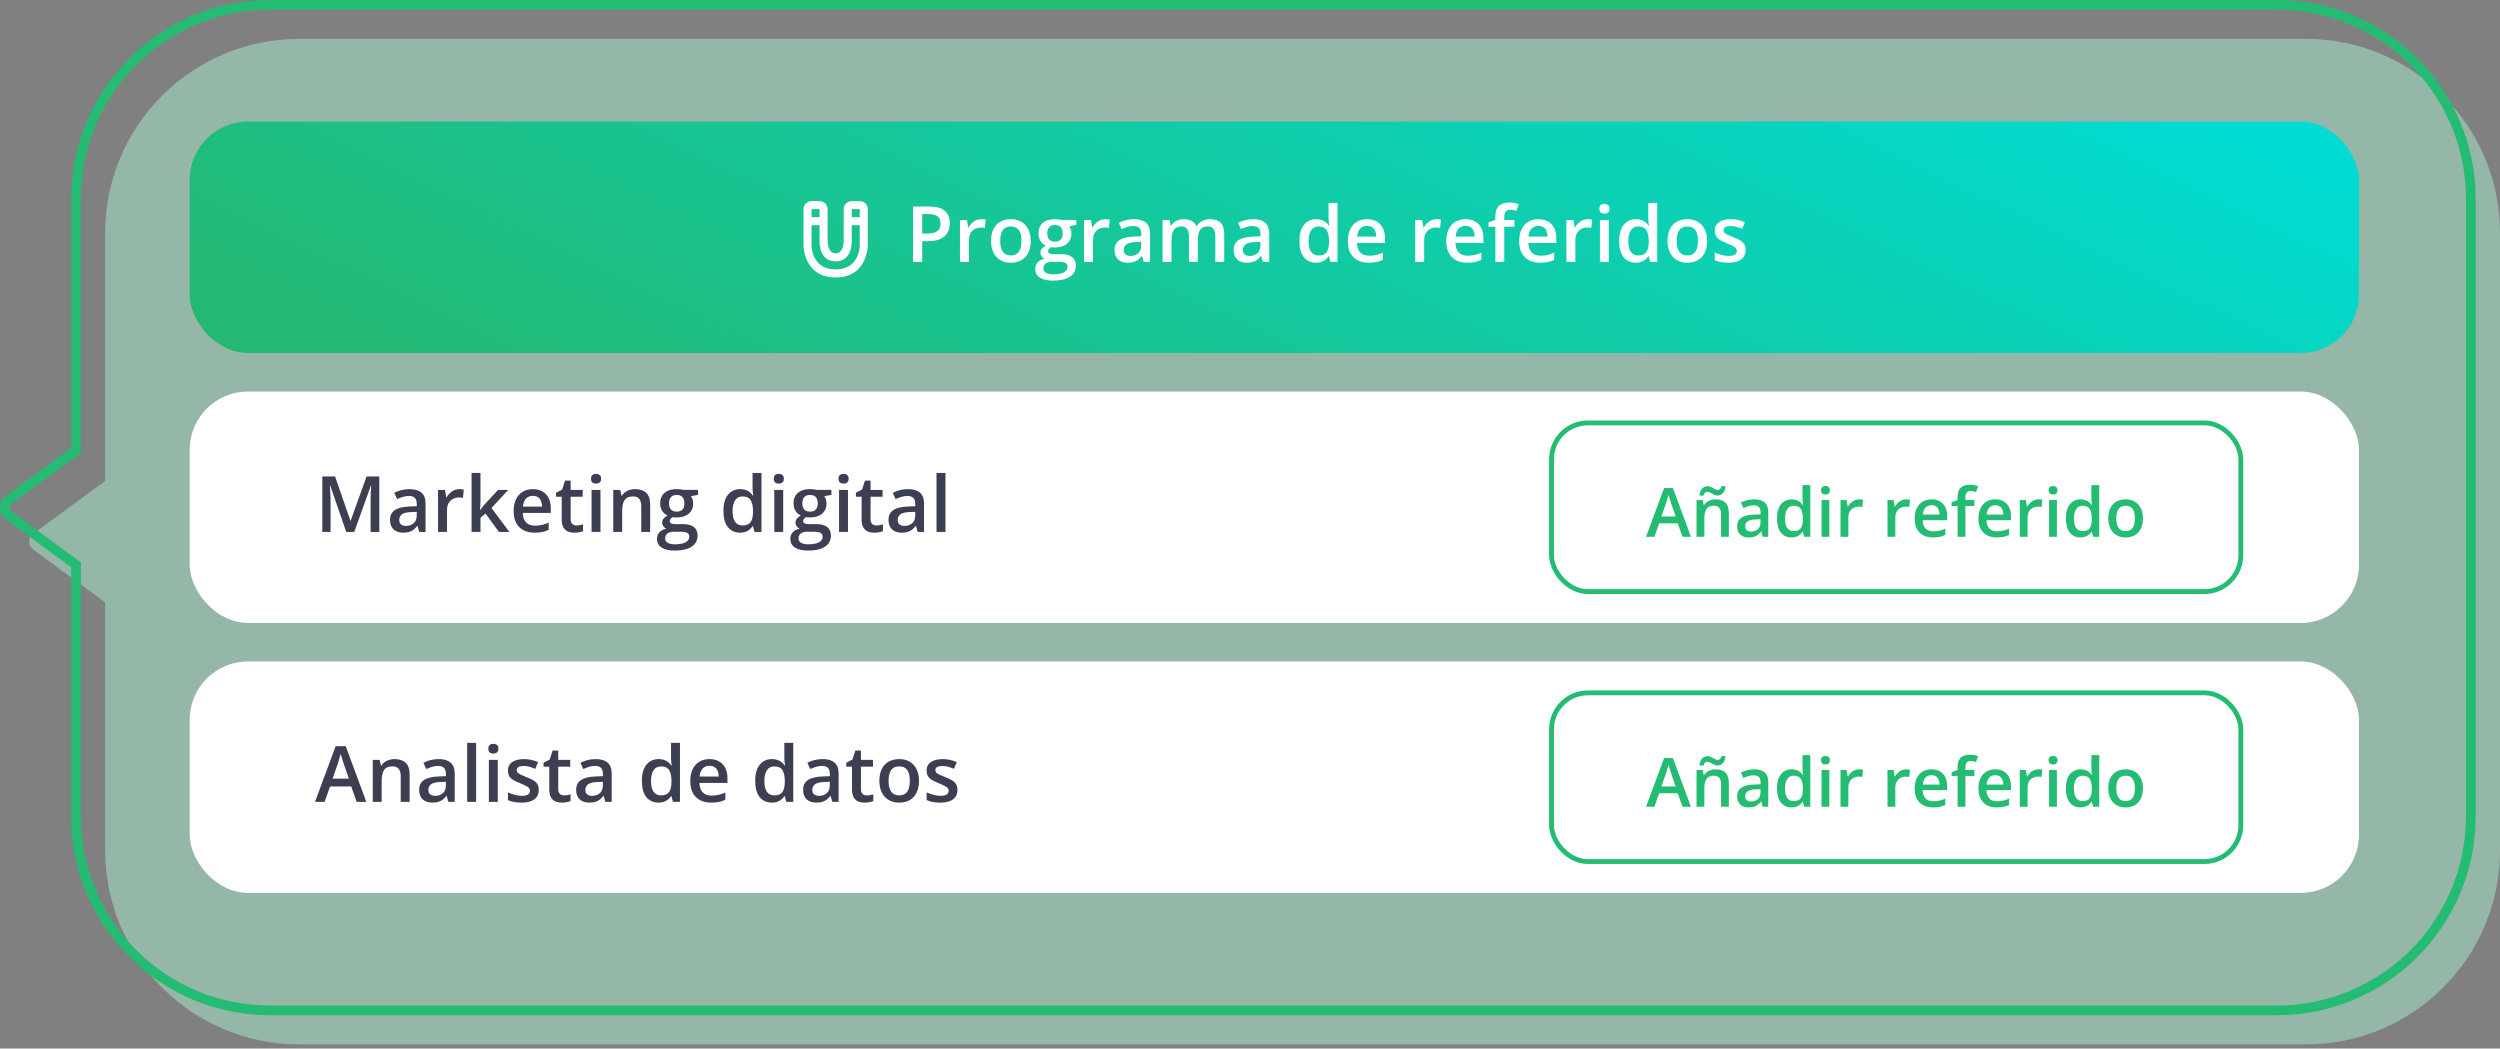 <svg width="515" height="216" viewBox="0 0 515 216" fill="none" xmlns="http://www.w3.org/2000/svg">
<rect x="0" y="0" width="515" height="216" fill="#808080" stroke="none"/>
<path fill-rule="evenodd" clip-rule="evenodd" d="M475 8.005C497.091 8.005 515 25.913 515 48.005V175.15C515 197.241 497.091 215.15 475 215.15H61.654C39.563 215.15 21.654 197.241 21.654 175.15L21.654 124.086L6.816 113.189C5.727 112.39 5.727 110.765 6.816 109.965L21.654 99.069L21.654 48.005C21.654 25.913 39.563 8.005 61.654 8.005H475Z" fill="#ABEFCF" fill-opacity="0.5"/>
<rect x="39.074" y="25.047" width="446.871" height="47.666" rx="12" fill="url(#paint0_linear_1005_5974)"/>
<path d="M191.417 42.542C192.891 42.542 193.967 42.844 194.644 43.448C195.321 44.052 195.66 44.898 195.66 45.987C195.66 46.482 195.582 46.953 195.425 47.401C195.274 47.844 195.024 48.237 194.675 48.581C194.326 48.919 193.865 49.188 193.292 49.386C192.725 49.583 192.024 49.682 191.191 49.682H189.972V53.964H188.097V42.542H191.417ZM191.292 44.096H189.972V48.12H190.996C191.584 48.12 192.084 48.052 192.496 47.917C192.907 47.776 193.22 47.555 193.433 47.253C193.647 46.951 193.753 46.552 193.753 46.057C193.753 45.396 193.553 44.904 193.152 44.581C192.756 44.258 192.136 44.096 191.292 44.096ZM202.136 45.151C202.282 45.151 202.441 45.159 202.613 45.175C202.785 45.19 202.933 45.211 203.058 45.237L202.886 46.956C202.777 46.925 202.641 46.901 202.48 46.886C202.324 46.87 202.183 46.862 202.058 46.862C201.73 46.862 201.417 46.917 201.121 47.026C200.824 47.13 200.561 47.292 200.332 47.511C200.102 47.724 199.923 47.992 199.792 48.315C199.662 48.638 199.597 49.013 199.597 49.44V53.964H197.753V45.315H199.191L199.441 46.839H199.527C199.699 46.531 199.912 46.25 200.167 45.995C200.423 45.74 200.714 45.536 201.042 45.386C201.376 45.229 201.74 45.151 202.136 45.151ZM212.316 49.62C212.316 50.339 212.222 50.977 212.035 51.534C211.847 52.091 211.574 52.563 211.214 52.948C210.855 53.328 210.423 53.62 209.917 53.823C209.412 54.021 208.842 54.12 208.207 54.12C207.613 54.12 207.068 54.021 206.574 53.823C206.079 53.62 205.649 53.328 205.285 52.948C204.925 52.563 204.647 52.091 204.449 51.534C204.251 50.977 204.152 50.339 204.152 49.62C204.152 48.667 204.316 47.859 204.644 47.198C204.977 46.531 205.451 46.023 206.066 45.675C206.68 45.326 207.412 45.151 208.261 45.151C209.058 45.151 209.761 45.326 210.371 45.675C210.98 46.023 211.457 46.531 211.8 47.198C212.144 47.865 212.316 48.672 212.316 49.62ZM206.042 49.62C206.042 50.25 206.118 50.789 206.269 51.237C206.425 51.685 206.665 52.029 206.988 52.268C207.311 52.503 207.727 52.62 208.238 52.62C208.748 52.62 209.165 52.503 209.488 52.268C209.811 52.029 210.048 51.685 210.199 51.237C210.35 50.789 210.425 50.25 210.425 49.62C210.425 48.99 210.35 48.456 210.199 48.018C210.048 47.576 209.811 47.24 209.488 47.011C209.165 46.776 208.746 46.659 208.23 46.659C207.47 46.659 206.915 46.914 206.566 47.425C206.217 47.935 206.042 48.667 206.042 49.62ZM216.894 57.807C215.722 57.807 214.824 57.596 214.199 57.175C213.574 56.753 213.261 56.161 213.261 55.401C213.261 54.87 213.428 54.419 213.761 54.05C214.095 53.685 214.571 53.432 215.191 53.292C214.957 53.188 214.753 53.026 214.582 52.807C214.415 52.583 214.332 52.336 214.332 52.065C214.332 51.742 214.423 51.466 214.605 51.237C214.787 51.008 215.061 50.786 215.425 50.573C214.972 50.38 214.608 50.068 214.332 49.636C214.061 49.198 213.925 48.685 213.925 48.096C213.925 47.471 214.058 46.94 214.324 46.503C214.589 46.06 214.977 45.724 215.488 45.495C215.998 45.261 216.615 45.143 217.339 45.143C217.496 45.143 217.665 45.154 217.847 45.175C218.035 45.19 218.207 45.211 218.363 45.237C218.524 45.258 218.647 45.281 218.73 45.307H221.722V46.331L220.253 46.604C220.394 46.802 220.506 47.029 220.589 47.284C220.673 47.534 220.714 47.807 220.714 48.104C220.714 49 220.404 49.706 219.785 50.221C219.17 50.732 218.321 50.987 217.238 50.987C216.977 50.977 216.725 50.956 216.48 50.925C216.292 51.039 216.149 51.167 216.05 51.307C215.951 51.443 215.902 51.596 215.902 51.768C215.902 51.909 215.951 52.023 216.05 52.112C216.149 52.195 216.295 52.258 216.488 52.3C216.686 52.341 216.925 52.362 217.207 52.362H218.699C219.647 52.362 220.371 52.563 220.871 52.964C221.371 53.365 221.621 53.953 221.621 54.729C221.621 55.714 221.214 56.471 220.402 57.003C219.589 57.539 218.42 57.807 216.894 57.807ZM216.964 56.518C217.605 56.518 218.144 56.456 218.582 56.331C219.019 56.206 219.35 56.026 219.574 55.792C219.798 55.563 219.91 55.289 219.91 54.971C219.91 54.69 219.839 54.474 219.699 54.323C219.558 54.172 219.347 54.068 219.066 54.011C218.785 53.953 218.436 53.925 218.019 53.925H216.66C216.321 53.925 216.022 53.977 215.761 54.081C215.501 54.19 215.298 54.346 215.152 54.55C215.011 54.753 214.941 54.998 214.941 55.284C214.941 55.68 215.115 55.984 215.464 56.198C215.818 56.411 216.318 56.518 216.964 56.518ZM217.324 49.784C217.86 49.784 218.259 49.638 218.519 49.346C218.779 49.05 218.91 48.633 218.91 48.096C218.91 47.513 218.774 47.076 218.503 46.784C218.238 46.492 217.842 46.346 217.316 46.346C216.8 46.346 216.407 46.495 216.136 46.792C215.871 47.089 215.738 47.529 215.738 48.112C215.738 48.638 215.871 49.05 216.136 49.346C216.407 49.638 216.803 49.784 217.324 49.784ZM227.683 45.151C227.829 45.151 227.988 45.159 228.16 45.175C228.332 45.19 228.48 45.211 228.605 45.237L228.433 46.956C228.324 46.925 228.188 46.901 228.027 46.886C227.871 46.87 227.73 46.862 227.605 46.862C227.277 46.862 226.964 46.917 226.667 47.026C226.371 47.13 226.108 47.292 225.878 47.511C225.649 47.724 225.47 47.992 225.339 48.315C225.209 48.638 225.144 49.013 225.144 49.44V53.964H223.3V45.315H224.738L224.988 46.839H225.074C225.246 46.531 225.459 46.25 225.714 45.995C225.97 45.74 226.261 45.536 226.589 45.386C226.923 45.229 227.287 45.151 227.683 45.151ZM233.597 45.151C234.691 45.151 235.516 45.393 236.074 45.878C236.636 46.362 236.917 47.117 236.917 48.143V53.964H235.613L235.261 52.737H235.199C234.954 53.05 234.701 53.307 234.441 53.511C234.18 53.714 233.878 53.865 233.535 53.964C233.196 54.068 232.782 54.12 232.292 54.12C231.777 54.12 231.316 54.026 230.91 53.839C230.503 53.646 230.183 53.354 229.949 52.964C229.714 52.573 229.597 52.078 229.597 51.479C229.597 50.589 229.928 49.919 230.589 49.471C231.256 49.023 232.261 48.776 233.605 48.729L235.105 48.675V48.221C235.105 47.623 234.964 47.195 234.683 46.94C234.407 46.685 234.016 46.557 233.511 46.557C233.079 46.557 232.66 46.62 232.253 46.745C231.847 46.87 231.451 47.023 231.066 47.206L230.472 45.909C230.894 45.685 231.373 45.503 231.91 45.362C232.451 45.221 233.014 45.151 233.597 45.151ZM235.097 49.831L233.98 49.87C233.063 49.901 232.42 50.057 232.05 50.339C231.68 50.62 231.496 51.005 231.496 51.495C231.496 51.922 231.623 52.234 231.878 52.432C232.134 52.625 232.47 52.721 232.886 52.721C233.522 52.721 234.048 52.542 234.464 52.182C234.886 51.818 235.097 51.284 235.097 50.581V49.831ZM249.261 45.151C250.23 45.151 250.959 45.401 251.449 45.901C251.943 46.401 252.191 47.203 252.191 48.307V53.964H250.355V48.636C250.355 47.979 250.227 47.484 249.972 47.151C249.717 46.818 249.329 46.651 248.808 46.651C248.079 46.651 247.553 46.886 247.23 47.354C246.912 47.818 246.753 48.492 246.753 49.378V53.964H244.917V48.636C244.917 48.198 244.86 47.833 244.746 47.542C244.636 47.245 244.467 47.023 244.238 46.878C244.009 46.727 243.72 46.651 243.371 46.651C242.865 46.651 242.462 46.766 242.16 46.995C241.863 47.224 241.649 47.563 241.519 48.011C241.389 48.453 241.324 48.998 241.324 49.643V53.964H239.488V45.315H240.917L241.175 46.479H241.277C241.454 46.177 241.673 45.93 241.933 45.737C242.199 45.539 242.493 45.393 242.816 45.3C243.139 45.201 243.475 45.151 243.824 45.151C244.47 45.151 245.014 45.266 245.457 45.495C245.899 45.719 246.23 46.063 246.449 46.526H246.589C246.86 46.057 247.238 45.711 247.722 45.487C248.207 45.263 248.72 45.151 249.261 45.151ZM258.144 45.151C259.238 45.151 260.063 45.393 260.621 45.878C261.183 46.362 261.464 47.117 261.464 48.143V53.964H260.16L259.808 52.737H259.746C259.501 53.05 259.248 53.307 258.988 53.511C258.727 53.714 258.425 53.865 258.082 53.964C257.743 54.068 257.329 54.12 256.839 54.12C256.324 54.12 255.863 54.026 255.457 53.839C255.05 53.646 254.73 53.354 254.496 52.964C254.261 52.573 254.144 52.078 254.144 51.479C254.144 50.589 254.475 49.919 255.136 49.471C255.803 49.023 256.808 48.776 258.152 48.729L259.652 48.675V48.221C259.652 47.623 259.511 47.195 259.23 46.94C258.954 46.685 258.563 46.557 258.058 46.557C257.626 46.557 257.207 46.62 256.8 46.745C256.394 46.87 255.998 47.023 255.613 47.206L255.019 45.909C255.441 45.685 255.92 45.503 256.457 45.362C256.998 45.221 257.561 45.151 258.144 45.151ZM259.644 49.831L258.527 49.87C257.61 49.901 256.967 50.057 256.597 50.339C256.227 50.62 256.042 51.005 256.042 51.495C256.042 51.922 256.17 52.234 256.425 52.432C256.68 52.625 257.016 52.721 257.433 52.721C258.068 52.721 258.595 52.542 259.011 52.182C259.433 51.818 259.644 51.284 259.644 50.581V49.831ZM271.097 54.12C270.066 54.12 269.238 53.745 268.613 52.995C267.993 52.24 267.683 51.128 267.683 49.659C267.683 48.175 267.998 47.052 268.628 46.292C269.264 45.531 270.1 45.151 271.136 45.151C271.574 45.151 271.957 45.211 272.285 45.331C272.613 45.445 272.894 45.602 273.128 45.8C273.368 45.998 273.571 46.219 273.738 46.464H273.824C273.798 46.302 273.766 46.07 273.73 45.768C273.699 45.461 273.683 45.177 273.683 44.917V41.807H275.527V53.964H274.089L273.761 52.784H273.683C273.527 53.034 273.329 53.261 273.089 53.464C272.855 53.661 272.574 53.82 272.246 53.94C271.923 54.06 271.54 54.12 271.097 54.12ZM271.613 52.628C272.399 52.628 272.954 52.401 273.277 51.948C273.6 51.495 273.766 50.815 273.777 49.909V49.667C273.777 48.698 273.621 47.956 273.308 47.44C272.996 46.919 272.425 46.659 271.597 46.659C270.936 46.659 270.43 46.927 270.082 47.464C269.738 47.995 269.566 48.737 269.566 49.69C269.566 50.643 269.738 51.373 270.082 51.878C270.43 52.378 270.941 52.628 271.613 52.628ZM281.605 45.151C282.376 45.151 283.037 45.31 283.589 45.628C284.141 45.945 284.566 46.396 284.863 46.979C285.16 47.563 285.308 48.261 285.308 49.073V50.057H279.535C279.555 50.896 279.779 51.542 280.207 51.995C280.639 52.448 281.243 52.675 282.019 52.675C282.571 52.675 283.066 52.623 283.503 52.518C283.946 52.409 284.402 52.25 284.871 52.042V53.534C284.438 53.737 283.998 53.886 283.55 53.979C283.102 54.073 282.566 54.12 281.941 54.12C281.092 54.12 280.345 53.956 279.699 53.628C279.058 53.294 278.555 52.8 278.191 52.143C277.832 51.487 277.652 50.672 277.652 49.698C277.652 48.729 277.816 47.906 278.144 47.229C278.472 46.552 278.933 46.036 279.527 45.682C280.121 45.328 280.813 45.151 281.605 45.151ZM281.605 46.534C281.027 46.534 280.558 46.721 280.199 47.096C279.845 47.471 279.636 48.021 279.574 48.745H283.511C283.506 48.313 283.433 47.93 283.292 47.596C283.157 47.263 282.949 47.003 282.667 46.815C282.391 46.628 282.037 46.534 281.605 46.534ZM295.917 45.151C296.063 45.151 296.222 45.159 296.394 45.175C296.566 45.19 296.714 45.211 296.839 45.237L296.667 46.956C296.558 46.925 296.423 46.901 296.261 46.886C296.105 46.87 295.964 46.862 295.839 46.862C295.511 46.862 295.199 46.917 294.902 47.026C294.605 47.13 294.342 47.292 294.113 47.511C293.884 47.724 293.704 47.992 293.574 48.315C293.443 48.638 293.378 49.013 293.378 49.44V53.964H291.535V45.315H292.972L293.222 46.839H293.308C293.48 46.531 293.693 46.25 293.949 45.995C294.204 45.74 294.496 45.536 294.824 45.386C295.157 45.229 295.522 45.151 295.917 45.151ZM301.886 45.151C302.657 45.151 303.318 45.31 303.871 45.628C304.423 45.945 304.847 46.396 305.144 46.979C305.441 47.563 305.589 48.261 305.589 49.073V50.057H299.816C299.837 50.896 300.061 51.542 300.488 51.995C300.92 52.448 301.524 52.675 302.3 52.675C302.852 52.675 303.347 52.623 303.785 52.518C304.227 52.409 304.683 52.25 305.152 52.042V53.534C304.72 53.737 304.279 53.886 303.832 53.979C303.384 54.073 302.847 54.12 302.222 54.12C301.373 54.12 300.626 53.956 299.98 53.628C299.339 53.294 298.837 52.8 298.472 52.143C298.113 51.487 297.933 50.672 297.933 49.698C297.933 48.729 298.097 47.906 298.425 47.229C298.753 46.552 299.214 46.036 299.808 45.682C300.402 45.328 301.095 45.151 301.886 45.151ZM301.886 46.534C301.308 46.534 300.839 46.721 300.48 47.096C300.126 47.471 299.917 48.021 299.855 48.745H303.792C303.787 48.313 303.714 47.93 303.574 47.596C303.438 47.263 303.23 47.003 302.949 46.815C302.673 46.628 302.318 46.534 301.886 46.534ZM311.98 46.714H309.878V53.964H308.042V46.714H306.628V45.831L308.042 45.292V44.69C308.042 43.956 308.157 43.373 308.386 42.94C308.621 42.508 308.954 42.198 309.386 42.011C309.824 41.818 310.345 41.721 310.949 41.721C311.345 41.721 311.707 41.755 312.035 41.823C312.363 41.886 312.639 41.958 312.863 42.042L312.386 43.432C312.209 43.375 312.011 43.323 311.792 43.276C311.574 43.224 311.339 43.198 311.089 43.198C310.673 43.198 310.365 43.328 310.167 43.589C309.975 43.849 309.878 44.229 309.878 44.729V45.315H311.98V46.714ZM316.902 45.151C317.673 45.151 318.334 45.31 318.886 45.628C319.438 45.945 319.863 46.396 320.16 46.979C320.457 47.563 320.605 48.261 320.605 49.073V50.057H314.832C314.852 50.896 315.076 51.542 315.503 51.995C315.936 52.448 316.54 52.675 317.316 52.675C317.868 52.675 318.363 52.623 318.8 52.518C319.243 52.409 319.699 52.25 320.167 52.042V53.534C319.735 53.737 319.295 53.886 318.847 53.979C318.399 54.073 317.863 54.12 317.238 54.12C316.389 54.12 315.641 53.956 314.996 53.628C314.355 53.294 313.852 52.8 313.488 52.143C313.128 51.487 312.949 50.672 312.949 49.698C312.949 48.729 313.113 47.906 313.441 47.229C313.769 46.552 314.23 46.036 314.824 45.682C315.417 45.328 316.11 45.151 316.902 45.151ZM316.902 46.534C316.324 46.534 315.855 46.721 315.496 47.096C315.141 47.471 314.933 48.021 314.871 48.745H318.808C318.803 48.313 318.73 47.93 318.589 47.596C318.454 47.263 318.246 47.003 317.964 46.815C317.688 46.628 317.334 46.534 316.902 46.534ZM327.058 45.151C327.204 45.151 327.363 45.159 327.535 45.175C327.707 45.19 327.855 45.211 327.98 45.237L327.808 46.956C327.699 46.925 327.563 46.901 327.402 46.886C327.246 46.87 327.105 46.862 326.98 46.862C326.652 46.862 326.339 46.917 326.042 47.026C325.746 47.13 325.483 47.292 325.253 47.511C325.024 47.724 324.845 47.992 324.714 48.315C324.584 48.638 324.519 49.013 324.519 49.44V53.964H322.675V45.315H324.113L324.363 46.839H324.449C324.621 46.531 324.834 46.25 325.089 45.995C325.345 45.74 325.636 45.536 325.964 45.386C326.298 45.229 326.662 45.151 327.058 45.151ZM331.417 45.315V53.964H329.582V45.315H331.417ZM330.511 42.003C330.792 42.003 331.035 42.078 331.238 42.229C331.446 42.38 331.55 42.641 331.55 43.011C331.55 43.375 331.446 43.636 331.238 43.792C331.035 43.943 330.792 44.018 330.511 44.018C330.22 44.018 329.972 43.943 329.769 43.792C329.571 43.636 329.472 43.375 329.472 43.011C329.472 42.641 329.571 42.38 329.769 42.229C329.972 42.078 330.22 42.003 330.511 42.003ZM336.957 54.12C335.925 54.12 335.097 53.745 334.472 52.995C333.852 52.24 333.542 51.128 333.542 49.659C333.542 48.175 333.858 47.052 334.488 46.292C335.123 45.531 335.959 45.151 336.996 45.151C337.433 45.151 337.816 45.211 338.144 45.331C338.472 45.445 338.753 45.602 338.988 45.8C339.227 45.998 339.43 46.219 339.597 46.464H339.683C339.657 46.302 339.626 46.07 339.589 45.768C339.558 45.461 339.542 45.177 339.542 44.917V41.807H341.386V53.964H339.949L339.621 52.784H339.542C339.386 53.034 339.188 53.261 338.949 53.464C338.714 53.661 338.433 53.82 338.105 53.94C337.782 54.06 337.399 54.12 336.957 54.12ZM337.472 52.628C338.259 52.628 338.813 52.401 339.136 51.948C339.459 51.495 339.626 50.815 339.636 49.909V49.667C339.636 48.698 339.48 47.956 339.167 47.44C338.855 46.919 338.285 46.659 337.457 46.659C336.795 46.659 336.29 46.927 335.941 47.464C335.597 47.995 335.425 48.737 335.425 49.69C335.425 50.643 335.597 51.373 335.941 51.878C336.29 52.378 336.8 52.628 337.472 52.628ZM351.675 49.62C351.675 50.339 351.582 50.977 351.394 51.534C351.207 52.091 350.933 52.563 350.574 52.948C350.214 53.328 349.782 53.62 349.277 53.823C348.772 54.021 348.201 54.12 347.566 54.12C346.972 54.12 346.428 54.021 345.933 53.823C345.438 53.62 345.009 53.328 344.644 52.948C344.285 52.563 344.006 52.091 343.808 51.534C343.61 50.977 343.511 50.339 343.511 49.62C343.511 48.667 343.675 47.859 344.003 47.198C344.337 46.531 344.811 46.023 345.425 45.675C346.04 45.326 346.772 45.151 347.621 45.151C348.417 45.151 349.121 45.326 349.73 45.675C350.339 46.023 350.816 46.531 351.16 47.198C351.503 47.865 351.675 48.672 351.675 49.62ZM345.402 49.62C345.402 50.25 345.477 50.789 345.628 51.237C345.785 51.685 346.024 52.029 346.347 52.268C346.67 52.503 347.087 52.62 347.597 52.62C348.108 52.62 348.524 52.503 348.847 52.268C349.17 52.029 349.407 51.685 349.558 51.237C349.709 50.789 349.785 50.25 349.785 49.62C349.785 48.99 349.709 48.456 349.558 48.018C349.407 47.576 349.17 47.24 348.847 47.011C348.524 46.776 348.105 46.659 347.589 46.659C346.829 46.659 346.274 46.914 345.925 47.425C345.576 47.935 345.402 48.667 345.402 49.62ZM359.597 51.495C359.597 52.063 359.459 52.542 359.183 52.932C358.907 53.323 358.503 53.62 357.972 53.823C357.446 54.021 356.8 54.12 356.035 54.12C355.43 54.12 354.91 54.076 354.472 53.987C354.04 53.904 353.631 53.773 353.246 53.596V52.011C353.657 52.203 354.118 52.37 354.628 52.511C355.144 52.651 355.631 52.721 356.089 52.721C356.693 52.721 357.128 52.628 357.394 52.44C357.66 52.248 357.792 51.992 357.792 51.675C357.792 51.487 357.738 51.32 357.628 51.175C357.524 51.023 357.326 50.87 357.035 50.714C356.748 50.552 356.326 50.359 355.769 50.136C355.222 49.917 354.761 49.698 354.386 49.479C354.011 49.261 353.727 48.998 353.535 48.69C353.342 48.378 353.246 47.979 353.246 47.495C353.246 46.729 353.548 46.148 354.152 45.753C354.761 45.352 355.566 45.151 356.566 45.151C357.097 45.151 357.597 45.206 358.066 45.315C358.54 45.419 359.003 45.573 359.457 45.776L358.878 47.159C358.488 46.987 358.095 46.846 357.699 46.737C357.308 46.623 356.91 46.565 356.503 46.565C356.029 46.565 355.667 46.638 355.417 46.784C355.173 46.93 355.05 47.138 355.05 47.409C355.05 47.612 355.11 47.784 355.23 47.925C355.35 48.065 355.555 48.206 355.847 48.346C356.144 48.487 356.555 48.661 357.082 48.87C357.597 49.068 358.042 49.276 358.417 49.495C358.798 49.708 359.089 49.971 359.292 50.284C359.496 50.596 359.597 51 359.597 51.495Z" fill="white"/>
<path d="M177.108 41.432H175.452C175.013 41.432 174.593 41.606 174.282 41.917C173.972 42.227 173.797 42.648 173.797 43.087V49.708C173.797 49.708 173.797 52.19 172.142 52.19C170.487 52.19 170.487 49.708 170.487 49.708V43.087C170.487 42.648 170.313 42.227 170.002 41.917C169.692 41.606 169.271 41.432 168.832 41.432H167.177C166.738 41.432 166.317 41.606 166.007 41.917C165.696 42.227 165.522 42.648 165.522 43.087V50.535C165.522 50.535 165.522 57.155 172.142 57.155C178.763 57.155 178.763 50.535 178.763 50.535V43.087C178.763 42.648 178.588 42.227 178.278 41.917C177.967 41.606 177.546 41.432 177.108 41.432ZM177.108 43.087V44.742H175.452V43.087H177.108ZM168.832 43.087V44.742H167.177V43.087H168.832ZM172.142 55.5C167.483 55.5 167.177 51.222 167.177 50.535V46.397H168.832V49.708C168.832 52.19 169.991 53.845 172.142 53.845C174.294 53.845 175.452 52.19 175.452 49.708V46.397H177.108V50.535C177.108 51.222 176.801 55.5 172.142 55.5Z" fill="white"/>
<rect x="39.074" y="80.658" width="446.871" height="47.666" rx="12" fill="white"/>
<path d="M71.323 109.574L68.034 100.035H67.963C67.979 100.249 67.997 100.541 68.018 100.91C68.039 101.28 68.057 101.676 68.073 102.098C68.088 102.52 68.096 102.923 68.096 103.309V109.574H66.393V98.153H69.026L72.19 107.27H72.237L75.51 98.153H78.135V109.574H76.346V103.215C76.346 102.866 76.351 102.489 76.362 102.082C76.377 101.676 76.393 101.291 76.409 100.926C76.43 100.561 76.445 100.27 76.456 100.051H76.393L72.979 109.574H71.323ZM84.346 100.762C85.44 100.762 86.266 101.004 86.823 101.489C87.385 101.973 87.666 102.728 87.666 103.754V109.574H86.362L86.01 108.348H85.948C85.703 108.66 85.45 108.918 85.19 109.121C84.93 109.324 84.627 109.476 84.284 109.574C83.945 109.679 83.531 109.731 83.041 109.731C82.526 109.731 82.065 109.637 81.659 109.449C81.252 109.257 80.932 108.965 80.698 108.574C80.463 108.184 80.346 107.689 80.346 107.09C80.346 106.199 80.677 105.53 81.338 105.082C82.005 104.634 83.01 104.387 84.354 104.34L85.854 104.285V103.832C85.854 103.233 85.713 102.806 85.432 102.551C85.156 102.296 84.766 102.168 84.26 102.168C83.828 102.168 83.409 102.231 83.002 102.356C82.596 102.481 82.2 102.634 81.815 102.817L81.221 101.52C81.643 101.296 82.122 101.114 82.659 100.973C83.2 100.832 83.763 100.762 84.346 100.762ZM85.846 105.442L84.729 105.481C83.812 105.512 83.169 105.668 82.799 105.949C82.43 106.231 82.245 106.616 82.245 107.106C82.245 107.533 82.372 107.845 82.627 108.043C82.883 108.236 83.219 108.332 83.635 108.332C84.271 108.332 84.797 108.153 85.213 107.793C85.635 107.429 85.846 106.895 85.846 106.192V105.442ZM94.62 100.762C94.766 100.762 94.924 100.77 95.096 100.785C95.268 100.801 95.416 100.822 95.541 100.848L95.37 102.567C95.26 102.535 95.125 102.512 94.963 102.496C94.807 102.481 94.666 102.473 94.541 102.473C94.213 102.473 93.901 102.528 93.604 102.637C93.307 102.741 93.044 102.903 92.815 103.121C92.586 103.335 92.406 103.603 92.276 103.926C92.146 104.249 92.081 104.624 92.081 105.051V109.574H90.237V100.926H91.674L91.924 102.449H92.01C92.182 102.142 92.396 101.861 92.651 101.606C92.906 101.351 93.198 101.147 93.526 100.996C93.859 100.84 94.224 100.762 94.62 100.762ZM98.979 97.418V103.293C98.979 103.559 98.969 103.851 98.948 104.168C98.927 104.481 98.906 104.775 98.885 105.051H98.924C99.06 104.869 99.221 104.655 99.409 104.41C99.601 104.166 99.784 103.952 99.956 103.77L102.596 100.926H104.706L101.245 104.645L104.932 109.574H102.776L100.01 105.778L98.979 106.66V109.574H97.143V97.418H98.979ZM109.76 100.762C110.531 100.762 111.193 100.921 111.745 101.239C112.297 101.556 112.721 102.007 113.018 102.59C113.315 103.173 113.463 103.871 113.463 104.684V105.668H107.69C107.711 106.507 107.935 107.153 108.362 107.606C108.794 108.059 109.398 108.285 110.174 108.285C110.726 108.285 111.221 108.233 111.659 108.129C112.101 108.02 112.557 107.861 113.026 107.653V109.145C112.594 109.348 112.153 109.496 111.706 109.59C111.258 109.684 110.721 109.731 110.096 109.731C109.247 109.731 108.5 109.567 107.854 109.239C107.213 108.905 106.711 108.41 106.346 107.754C105.987 107.098 105.807 106.283 105.807 105.309C105.807 104.34 105.971 103.517 106.299 102.84C106.627 102.163 107.088 101.647 107.682 101.293C108.276 100.939 108.969 100.762 109.76 100.762ZM109.76 102.145C109.182 102.145 108.713 102.332 108.354 102.707C108 103.082 107.792 103.632 107.729 104.356H111.667C111.661 103.923 111.588 103.541 111.448 103.207C111.312 102.874 111.104 102.614 110.823 102.426C110.547 102.239 110.193 102.145 109.76 102.145ZM118.752 108.246C118.992 108.246 119.229 108.226 119.463 108.184C119.698 108.137 119.911 108.082 120.104 108.02V109.41C119.901 109.499 119.638 109.574 119.315 109.637C118.992 109.699 118.656 109.731 118.307 109.731C117.818 109.731 117.377 109.65 116.987 109.489C116.596 109.322 116.286 109.038 116.057 108.637C115.828 108.236 115.713 107.681 115.713 106.973V102.324H114.534V101.504L115.799 100.856L116.401 99.004H117.557V100.926H120.034V102.324H117.557V106.949C117.557 107.387 117.667 107.712 117.885 107.926C118.104 108.14 118.393 108.246 118.752 108.246ZM123.698 100.926V109.574H121.862V100.926H123.698ZM122.792 97.614C123.073 97.614 123.315 97.689 123.518 97.84C123.726 97.991 123.831 98.251 123.831 98.621C123.831 98.986 123.726 99.246 123.518 99.403C123.315 99.554 123.073 99.629 122.792 99.629C122.5 99.629 122.252 99.554 122.049 99.403C121.851 99.246 121.752 98.986 121.752 98.621C121.752 98.251 121.851 97.991 122.049 97.84C122.252 97.689 122.5 97.614 122.792 97.614ZM130.838 100.762C131.812 100.762 132.57 101.015 133.112 101.52C133.659 102.02 133.932 102.824 133.932 103.934V109.574H132.096V104.278C132.096 103.606 131.958 103.103 131.682 102.77C131.406 102.431 130.979 102.262 130.401 102.262C129.562 102.262 128.979 102.52 128.651 103.035C128.328 103.551 128.167 104.298 128.167 105.278V109.574H126.331V100.926H127.76L128.018 102.098H128.12C128.307 101.796 128.539 101.548 128.815 101.356C129.096 101.158 129.409 101.009 129.752 100.91C130.101 100.811 130.463 100.762 130.838 100.762ZM138.971 113.418C137.799 113.418 136.901 113.207 136.276 112.785C135.651 112.364 135.338 111.772 135.338 111.012C135.338 110.481 135.505 110.03 135.838 109.66C136.172 109.296 136.648 109.043 137.268 108.903C137.034 108.798 136.831 108.637 136.659 108.418C136.492 108.194 136.409 107.947 136.409 107.676C136.409 107.353 136.5 107.077 136.682 106.848C136.864 106.619 137.138 106.397 137.502 106.184C137.049 105.991 136.685 105.679 136.409 105.246C136.138 104.809 136.002 104.296 136.002 103.707C136.002 103.082 136.135 102.551 136.401 102.114C136.667 101.671 137.055 101.335 137.565 101.106C138.075 100.871 138.693 100.754 139.417 100.754C139.573 100.754 139.742 100.765 139.924 100.785C140.112 100.801 140.284 100.822 140.44 100.848C140.601 100.869 140.724 100.892 140.807 100.918H143.799V101.942L142.331 102.215C142.471 102.413 142.583 102.64 142.667 102.895C142.75 103.145 142.792 103.418 142.792 103.715C142.792 104.611 142.482 105.317 141.862 105.832C141.247 106.343 140.398 106.598 139.315 106.598C139.055 106.587 138.802 106.567 138.557 106.535C138.37 106.65 138.226 106.778 138.127 106.918C138.028 107.054 137.979 107.207 137.979 107.379C137.979 107.52 138.028 107.634 138.127 107.723C138.226 107.806 138.372 107.869 138.565 107.91C138.763 107.952 139.002 107.973 139.284 107.973H140.776C141.724 107.973 142.448 108.173 142.948 108.574C143.448 108.976 143.698 109.564 143.698 110.34C143.698 111.324 143.292 112.082 142.479 112.614C141.667 113.15 140.497 113.418 138.971 113.418ZM139.042 112.129C139.682 112.129 140.221 112.067 140.659 111.942C141.096 111.817 141.427 111.637 141.651 111.403C141.875 111.173 141.987 110.9 141.987 110.582C141.987 110.301 141.917 110.085 141.776 109.934C141.635 109.783 141.424 109.679 141.143 109.621C140.862 109.564 140.513 109.535 140.096 109.535H138.737C138.398 109.535 138.099 109.587 137.838 109.692C137.578 109.801 137.375 109.957 137.229 110.16C137.088 110.364 137.018 110.608 137.018 110.895C137.018 111.291 137.193 111.595 137.542 111.809C137.896 112.022 138.396 112.129 139.042 112.129ZM139.401 105.395C139.937 105.395 140.336 105.249 140.596 104.957C140.857 104.66 140.987 104.244 140.987 103.707C140.987 103.124 140.851 102.686 140.581 102.395C140.315 102.103 139.919 101.957 139.393 101.957C138.877 101.957 138.484 102.106 138.213 102.403C137.948 102.699 137.815 103.14 137.815 103.723C137.815 104.249 137.948 104.66 138.213 104.957C138.484 105.249 138.88 105.395 139.401 105.395ZM152.44 109.731C151.409 109.731 150.581 109.356 149.956 108.606C149.336 107.851 149.026 106.739 149.026 105.27C149.026 103.785 149.341 102.663 149.971 101.903C150.607 101.142 151.443 100.762 152.479 100.762C152.917 100.762 153.299 100.822 153.627 100.942C153.956 101.056 154.237 101.212 154.471 101.41C154.711 101.608 154.914 101.83 155.081 102.074H155.167C155.14 101.913 155.109 101.681 155.073 101.379C155.042 101.072 155.026 100.788 155.026 100.528V97.418H156.87V109.574H155.432L155.104 108.395H155.026C154.87 108.645 154.672 108.871 154.432 109.074C154.198 109.272 153.917 109.431 153.588 109.551C153.265 109.671 152.883 109.731 152.44 109.731ZM152.956 108.239C153.742 108.239 154.297 108.012 154.62 107.559C154.943 107.106 155.109 106.426 155.12 105.52V105.278C155.12 104.309 154.963 103.567 154.651 103.051C154.338 102.53 153.768 102.27 152.94 102.27C152.278 102.27 151.773 102.538 151.424 103.074C151.081 103.606 150.909 104.348 150.909 105.301C150.909 106.254 151.081 106.983 151.424 107.489C151.773 107.989 152.284 108.239 152.956 108.239ZM161.338 100.926V109.574H159.502V100.926H161.338ZM160.432 97.614C160.713 97.614 160.956 97.689 161.159 97.84C161.367 97.991 161.471 98.251 161.471 98.621C161.471 98.986 161.367 99.246 161.159 99.403C160.956 99.554 160.713 99.629 160.432 99.629C160.14 99.629 159.893 99.554 159.69 99.403C159.492 99.246 159.393 98.986 159.393 98.621C159.393 98.251 159.492 97.991 159.69 97.84C159.893 97.689 160.14 97.614 160.432 97.614ZM166.44 113.418C165.268 113.418 164.37 113.207 163.745 112.785C163.12 112.364 162.807 111.772 162.807 111.012C162.807 110.481 162.974 110.03 163.307 109.66C163.64 109.296 164.117 109.043 164.737 108.903C164.502 108.798 164.299 108.637 164.127 108.418C163.961 108.194 163.877 107.947 163.877 107.676C163.877 107.353 163.969 107.077 164.151 106.848C164.333 106.619 164.607 106.397 164.971 106.184C164.518 105.991 164.153 105.679 163.877 105.246C163.607 104.809 163.471 104.296 163.471 103.707C163.471 103.082 163.604 102.551 163.87 102.114C164.135 101.671 164.523 101.335 165.034 101.106C165.544 100.871 166.161 100.754 166.885 100.754C167.042 100.754 167.211 100.765 167.393 100.785C167.581 100.801 167.752 100.822 167.909 100.848C168.07 100.869 168.193 100.892 168.276 100.918H171.268V101.942L169.799 102.215C169.94 102.413 170.052 102.64 170.135 102.895C170.219 103.145 170.26 103.418 170.26 103.715C170.26 104.611 169.95 105.317 169.331 105.832C168.716 106.343 167.867 106.598 166.784 106.598C166.523 106.587 166.271 106.567 166.026 106.535C165.838 106.65 165.695 106.778 165.596 106.918C165.497 107.054 165.448 107.207 165.448 107.379C165.448 107.52 165.497 107.634 165.596 107.723C165.695 107.806 165.841 107.869 166.034 107.91C166.232 107.952 166.471 107.973 166.752 107.973H168.245C169.193 107.973 169.917 108.173 170.417 108.574C170.917 108.976 171.167 109.564 171.167 110.34C171.167 111.324 170.76 112.082 169.948 112.614C169.135 113.15 167.966 113.418 166.44 113.418ZM166.51 112.129C167.151 112.129 167.69 112.067 168.127 111.942C168.565 111.817 168.896 111.637 169.12 111.403C169.344 111.173 169.456 110.9 169.456 110.582C169.456 110.301 169.385 110.085 169.245 109.934C169.104 109.783 168.893 109.679 168.612 109.621C168.331 109.564 167.982 109.535 167.565 109.535H166.206C165.867 109.535 165.568 109.587 165.307 109.692C165.047 109.801 164.844 109.957 164.698 110.16C164.557 110.364 164.487 110.608 164.487 110.895C164.487 111.291 164.661 111.595 165.01 111.809C165.364 112.022 165.864 112.129 166.51 112.129ZM166.87 105.395C167.406 105.395 167.805 105.249 168.065 104.957C168.325 104.66 168.456 104.244 168.456 103.707C168.456 103.124 168.32 102.686 168.049 102.395C167.784 102.103 167.388 101.957 166.862 101.957C166.346 101.957 165.953 102.106 165.682 102.403C165.417 102.699 165.284 103.14 165.284 103.723C165.284 104.249 165.417 104.66 165.682 104.957C165.953 105.249 166.349 105.395 166.87 105.395ZM174.682 100.926V109.574H172.846V100.926H174.682ZM173.776 97.614C174.057 97.614 174.299 97.689 174.502 97.84C174.711 97.991 174.815 98.251 174.815 98.621C174.815 98.986 174.711 99.246 174.502 99.403C174.299 99.554 174.057 99.629 173.776 99.629C173.484 99.629 173.237 99.554 173.034 99.403C172.836 99.246 172.737 98.986 172.737 98.621C172.737 98.251 172.836 97.991 173.034 97.84C173.237 97.689 173.484 97.614 173.776 97.614ZM180.534 108.246C180.773 108.246 181.01 108.226 181.245 108.184C181.479 108.137 181.693 108.082 181.885 108.02V109.41C181.682 109.499 181.419 109.574 181.096 109.637C180.773 109.699 180.437 109.731 180.088 109.731C179.599 109.731 179.159 109.65 178.768 109.489C178.377 109.322 178.068 109.038 177.838 108.637C177.609 108.236 177.495 107.681 177.495 106.973V102.324H176.315V101.504L177.581 100.856L178.182 99.004H179.338V100.926H181.815V102.324H179.338V106.949C179.338 107.387 179.448 107.712 179.667 107.926C179.885 108.14 180.174 108.246 180.534 108.246ZM187.034 100.762C188.127 100.762 188.953 101.004 189.51 101.489C190.073 101.973 190.354 102.728 190.354 103.754V109.574H189.049L188.698 108.348H188.635C188.39 108.66 188.138 108.918 187.877 109.121C187.617 109.324 187.315 109.476 186.971 109.574C186.633 109.679 186.219 109.731 185.729 109.731C185.213 109.731 184.752 109.637 184.346 109.449C183.94 109.257 183.62 108.965 183.385 108.574C183.151 108.184 183.034 107.689 183.034 107.09C183.034 106.199 183.364 105.53 184.026 105.082C184.693 104.634 185.698 104.387 187.042 104.34L188.542 104.285V103.832C188.542 103.233 188.401 102.806 188.12 102.551C187.844 102.296 187.453 102.168 186.948 102.168C186.515 102.168 186.096 102.231 185.69 102.356C185.284 102.481 184.888 102.634 184.502 102.817L183.909 101.52C184.331 101.296 184.81 101.114 185.346 100.973C185.888 100.832 186.45 100.762 187.034 100.762ZM188.534 105.442L187.417 105.481C186.5 105.512 185.857 105.668 185.487 105.949C185.117 106.231 184.932 106.616 184.932 107.106C184.932 107.533 185.06 107.845 185.315 108.043C185.57 108.236 185.906 108.332 186.323 108.332C186.958 108.332 187.484 108.153 187.901 107.793C188.323 107.429 188.534 106.895 188.534 106.192V105.442ZM194.768 109.574H192.924V97.418H194.768V109.574Z" fill="#3B3F51"/>
<rect x="319.613" y="87.116" width="141.999" height="34.75" rx="7.5" stroke="#24BB72"/>
<path d="M346.59 110.578L345.612 107.803H341.791L340.813 110.578H339.084L342.803 100.543H344.621L348.333 110.578H346.59ZM345.188 106.395L344.238 103.66C344.202 103.542 344.149 103.376 344.081 103.161C344.013 102.943 343.944 102.722 343.876 102.498C343.807 102.27 343.75 102.079 343.705 101.924C343.659 102.111 343.602 102.321 343.534 102.553C343.47 102.781 343.406 102.995 343.343 103.196C343.283 103.396 343.238 103.551 343.206 103.66L342.249 106.395H345.188ZM353.432 102.867C354.285 102.867 354.948 103.088 355.422 103.531C355.9 103.968 356.139 104.672 356.139 105.643V110.578H354.533V105.944C354.533 105.356 354.412 104.916 354.171 104.624C353.929 104.328 353.555 104.18 353.05 104.18C352.316 104.18 351.805 104.406 351.518 104.857C351.236 105.308 351.095 105.962 351.095 106.819V110.578H349.488V103.011H350.739L350.965 104.036H351.054C351.218 103.772 351.42 103.556 351.662 103.387C351.908 103.214 352.181 103.084 352.482 102.997C352.788 102.911 353.104 102.867 353.432 102.867ZM350.09 102.088C350.117 101.769 350.176 101.491 350.267 101.254C350.359 101.013 350.477 100.812 350.623 100.653C350.773 100.489 350.944 100.365 351.136 100.283C351.332 100.201 351.543 100.16 351.771 100.16C351.972 100.16 352.163 100.199 352.346 100.277C352.532 100.354 352.712 100.445 352.886 100.55C353.063 100.65 353.234 100.739 353.398 100.817C353.567 100.894 353.729 100.933 353.884 100.933C354.061 100.933 354.212 100.869 354.335 100.741C354.462 100.614 354.558 100.416 354.622 100.147H355.463C355.408 100.776 355.228 101.256 354.923 101.589C354.617 101.917 354.237 102.081 353.781 102.081C353.59 102.081 353.401 102.043 353.214 101.965C353.031 101.883 352.854 101.792 352.68 101.692C352.507 101.591 352.336 101.503 352.168 101.425C351.999 101.348 351.835 101.309 351.676 101.309C351.493 101.309 351.338 101.373 351.211 101.5C351.088 101.628 350.997 101.824 350.937 102.088H350.09ZM361.355 102.867C362.312 102.867 363.035 103.079 363.522 103.503C364.014 103.927 364.261 104.588 364.261 105.486V110.578H363.119L362.811 109.505H362.757C362.542 109.779 362.321 110.004 362.094 110.182C361.866 110.36 361.601 110.492 361.301 110.578C361.004 110.67 360.642 110.715 360.214 110.715C359.763 110.715 359.359 110.633 359.004 110.469C358.648 110.3 358.368 110.045 358.163 109.703C357.958 109.362 357.855 108.929 357.855 108.405C357.855 107.625 358.145 107.04 358.723 106.648C359.307 106.256 360.186 106.039 361.362 105.998L362.675 105.95V105.554C362.675 105.03 362.552 104.656 362.305 104.433C362.064 104.21 361.722 104.098 361.28 104.098C360.902 104.098 360.535 104.153 360.179 104.262C359.824 104.371 359.478 104.506 359.14 104.665L358.621 103.531C358.99 103.335 359.409 103.175 359.879 103.052C360.353 102.929 360.845 102.867 361.355 102.867ZM362.668 106.962L361.69 106.996C360.888 107.024 360.325 107.16 360.002 107.406C359.678 107.653 359.516 107.99 359.516 108.418C359.516 108.792 359.628 109.065 359.851 109.239C360.075 109.407 360.369 109.491 360.733 109.491C361.289 109.491 361.749 109.334 362.114 109.02C362.483 108.701 362.668 108.234 362.668 107.618V106.962ZM369.053 110.715C368.15 110.715 367.426 110.387 366.879 109.731C366.336 109.07 366.065 108.097 366.065 106.812C366.065 105.513 366.341 104.531 366.892 103.865C367.448 103.2 368.18 102.867 369.087 102.867C369.47 102.867 369.804 102.92 370.092 103.025C370.379 103.125 370.625 103.262 370.83 103.435C371.04 103.608 371.217 103.802 371.363 104.016H371.438C371.415 103.875 371.388 103.672 371.356 103.407C371.329 103.139 371.315 102.89 371.315 102.662V99.942H372.929V110.578H371.671L371.384 109.546H371.315C371.179 109.765 371.005 109.963 370.796 110.141C370.591 110.314 370.345 110.453 370.057 110.558C369.775 110.663 369.44 110.715 369.053 110.715ZM369.504 109.409C370.192 109.409 370.677 109.211 370.96 108.815C371.242 108.418 371.388 107.823 371.397 107.031V106.819C371.397 105.971 371.261 105.322 370.987 104.87C370.714 104.415 370.215 104.187 369.49 104.187C368.911 104.187 368.469 104.421 368.164 104.891C367.863 105.356 367.713 106.005 367.713 106.839C367.713 107.673 367.863 108.311 368.164 108.753C368.469 109.191 368.916 109.409 369.504 109.409ZM376.839 103.011V110.578H375.232V103.011H376.839ZM376.046 100.113C376.292 100.113 376.504 100.179 376.681 100.311C376.864 100.443 376.955 100.671 376.955 100.994C376.955 101.313 376.864 101.541 376.681 101.678C376.504 101.81 376.292 101.876 376.046 101.876C375.79 101.876 375.574 101.81 375.396 101.678C375.223 101.541 375.137 101.313 375.137 100.994C375.137 100.671 375.223 100.443 375.396 100.311C375.574 100.179 375.79 100.113 376.046 100.113ZM382.977 102.867C383.105 102.867 383.244 102.874 383.394 102.888C383.545 102.902 383.675 102.92 383.784 102.943L383.634 104.447C383.538 104.419 383.419 104.399 383.278 104.385C383.141 104.371 383.018 104.365 382.909 104.365C382.622 104.365 382.348 104.412 382.089 104.508C381.829 104.599 381.599 104.74 381.398 104.932C381.198 105.119 381.04 105.353 380.927 105.636C380.813 105.919 380.756 106.247 380.756 106.62V110.578H379.142V103.011H380.4L380.619 104.344H380.694C380.845 104.075 381.031 103.829 381.255 103.606C381.478 103.382 381.733 103.205 382.02 103.073C382.312 102.936 382.631 102.867 382.977 102.867ZM392.657 102.867C392.785 102.867 392.924 102.874 393.074 102.888C393.224 102.902 393.354 102.92 393.464 102.943L393.313 104.447C393.218 104.419 393.099 104.399 392.958 104.385C392.821 104.371 392.698 104.365 392.589 104.365C392.302 104.365 392.028 104.412 391.768 104.508C391.509 104.599 391.278 104.74 391.078 104.932C390.877 105.119 390.72 105.353 390.606 105.636C390.492 105.919 390.435 106.247 390.435 106.62V110.578H388.822V103.011H390.08L390.299 104.344H390.374C390.524 104.075 390.711 103.829 390.934 103.606C391.158 103.382 391.413 103.205 391.7 103.073C391.992 102.936 392.311 102.867 392.657 102.867ZM397.88 102.867C398.554 102.867 399.133 103.006 399.616 103.284C400.099 103.562 400.471 103.957 400.73 104.467C400.99 104.977 401.12 105.588 401.12 106.299V107.16H396.068C396.086 107.894 396.282 108.459 396.656 108.856C397.034 109.252 397.563 109.45 398.242 109.45C398.725 109.45 399.158 109.405 399.541 109.314C399.928 109.218 400.327 109.079 400.737 108.897V110.202C400.359 110.38 399.974 110.51 399.582 110.592C399.19 110.674 398.721 110.715 398.174 110.715C397.431 110.715 396.777 110.572 396.212 110.284C395.651 109.993 395.211 109.56 394.892 108.986C394.578 108.411 394.421 107.698 394.421 106.846C394.421 105.998 394.564 105.278 394.851 104.686C395.138 104.093 395.542 103.642 396.061 103.332C396.581 103.022 397.187 102.867 397.88 102.867ZM397.88 104.077C397.374 104.077 396.964 104.241 396.649 104.57C396.339 104.898 396.157 105.378 396.102 106.012H399.548C399.543 105.634 399.479 105.299 399.356 105.007C399.238 104.715 399.055 104.488 398.809 104.323C398.568 104.159 398.258 104.077 397.88 104.077ZM406.712 104.235H404.873V110.578H403.266V104.235H402.029V103.462L403.266 102.99V102.464C403.266 101.822 403.367 101.311 403.567 100.933C403.772 100.555 404.064 100.283 404.442 100.119C404.825 99.951 405.281 99.867 405.809 99.867C406.156 99.867 406.472 99.896 406.76 99.955C407.047 100.01 407.288 100.074 407.484 100.147L407.067 101.364C406.912 101.313 406.739 101.268 406.548 101.227C406.356 101.181 406.151 101.158 405.932 101.158C405.568 101.158 405.299 101.272 405.126 101.5C404.957 101.728 404.873 102.061 404.873 102.498V103.011H406.712V104.235ZM411.018 102.867C411.693 102.867 412.272 103.006 412.755 103.284C413.238 103.562 413.609 103.957 413.869 104.467C414.129 104.977 414.259 105.588 414.259 106.299V107.16H409.207C409.225 107.894 409.421 108.459 409.795 108.856C410.173 109.252 410.702 109.45 411.381 109.45C411.864 109.45 412.297 109.405 412.679 109.314C413.067 109.218 413.466 109.079 413.876 108.897V110.202C413.498 110.38 413.112 110.51 412.721 110.592C412.329 110.674 411.859 110.715 411.312 110.715C410.569 110.715 409.915 110.572 409.35 110.284C408.79 109.993 408.35 109.56 408.031 108.986C407.717 108.411 407.559 107.698 407.559 106.846C407.559 105.998 407.703 105.278 407.99 104.686C408.277 104.093 408.68 103.642 409.2 103.332C409.72 103.022 410.326 102.867 411.018 102.867ZM411.018 104.077C410.512 104.077 410.102 104.241 409.788 104.57C409.478 104.898 409.296 105.378 409.241 106.012H412.686C412.682 105.634 412.618 105.299 412.495 105.007C412.376 104.715 412.194 104.488 411.948 104.323C411.707 104.159 411.397 104.077 411.018 104.077ZM419.905 102.867C420.033 102.867 420.172 102.874 420.322 102.888C420.472 102.902 420.602 102.92 420.712 102.943L420.561 104.447C420.466 104.419 420.347 104.399 420.206 104.385C420.069 104.371 419.946 104.365 419.837 104.365C419.55 104.365 419.276 104.412 419.016 104.508C418.757 104.599 418.526 104.74 418.326 104.932C418.125 105.119 417.968 105.353 417.854 105.636C417.74 105.919 417.683 106.247 417.683 106.62V110.578H416.07V103.011H417.328L417.547 104.344H417.622C417.772 104.075 417.959 103.829 418.182 103.606C418.406 103.382 418.661 103.205 418.948 103.073C419.24 102.936 419.559 102.867 419.905 102.867ZM423.72 103.011V110.578H422.113V103.011H423.72ZM422.927 100.113C423.173 100.113 423.385 100.179 423.562 100.311C423.745 100.443 423.836 100.671 423.836 100.994C423.836 101.313 423.745 101.541 423.562 101.678C423.385 101.81 423.173 101.876 422.927 101.876C422.671 101.876 422.455 101.81 422.277 101.678C422.104 101.541 422.017 101.313 422.017 100.994C422.017 100.671 422.104 100.443 422.277 100.311C422.455 100.179 422.671 100.113 422.927 100.113ZM428.566 110.715C427.664 110.715 426.939 110.387 426.392 109.731C425.85 109.07 425.579 108.097 425.579 106.812C425.579 105.513 425.855 104.531 426.406 103.865C426.962 103.2 427.693 102.867 428.6 102.867C428.983 102.867 429.318 102.92 429.605 103.025C429.892 103.125 430.138 103.262 430.344 103.435C430.553 103.608 430.731 103.802 430.877 104.016H430.952C430.929 103.875 430.902 103.672 430.87 103.407C430.843 103.139 430.829 102.89 430.829 102.662V99.942H432.442V110.578H431.184L430.897 109.546H430.829C430.692 109.765 430.519 109.963 430.309 110.141C430.104 110.314 429.858 110.453 429.571 110.558C429.289 110.663 428.954 110.715 428.566 110.715ZM429.017 109.409C429.706 109.409 430.191 109.211 430.473 108.815C430.756 108.418 430.902 107.823 430.911 107.031V106.819C430.911 105.971 430.774 105.322 430.501 104.87C430.227 104.415 429.728 104.187 429.004 104.187C428.425 104.187 427.983 104.421 427.678 104.891C427.377 105.356 427.226 106.005 427.226 106.839C427.226 107.673 427.377 108.311 427.678 108.753C427.983 109.191 428.429 109.409 429.017 109.409ZM441.445 106.778C441.445 107.406 441.363 107.965 441.199 108.452C441.035 108.94 440.796 109.352 440.481 109.69C440.167 110.022 439.789 110.278 439.346 110.455C438.904 110.628 438.405 110.715 437.849 110.715C437.33 110.715 436.854 110.628 436.421 110.455C435.988 110.278 435.612 110.022 435.293 109.69C434.978 109.352 434.735 108.94 434.561 108.452C434.388 107.965 434.302 107.406 434.302 106.778C434.302 105.944 434.445 105.237 434.732 104.658C435.024 104.075 435.439 103.631 435.976 103.325C436.514 103.02 437.154 102.867 437.897 102.867C438.595 102.867 439.21 103.02 439.743 103.325C440.276 103.631 440.693 104.075 440.994 104.658C441.295 105.242 441.445 105.948 441.445 106.778ZM435.956 106.778C435.956 107.329 436.022 107.801 436.154 108.193C436.291 108.585 436.5 108.885 436.783 109.095C437.066 109.3 437.43 109.403 437.877 109.403C438.323 109.403 438.688 109.3 438.971 109.095C439.253 108.885 439.46 108.585 439.593 108.193C439.725 107.801 439.791 107.329 439.791 106.778C439.791 106.226 439.725 105.759 439.593 105.376C439.46 104.989 439.253 104.695 438.971 104.494C438.688 104.289 438.321 104.187 437.87 104.187C437.205 104.187 436.719 104.41 436.414 104.857C436.109 105.303 435.956 105.944 435.956 106.778Z" fill="#24BB72"/>
<rect x="39.074" y="136.268" width="446.871" height="47.666" rx="12" fill="white"/>
<path d="M73.471 165.185L72.354 162.013H67.987L66.87 165.185H64.893L69.143 153.716H71.221L75.463 165.185H73.471ZM71.87 160.404L70.784 157.279C70.742 157.143 70.682 156.953 70.604 156.708C70.526 156.458 70.448 156.206 70.37 155.95C70.291 155.69 70.226 155.471 70.174 155.294C70.122 155.508 70.057 155.747 69.979 156.013C69.906 156.273 69.833 156.518 69.76 156.747C69.692 156.976 69.641 157.154 69.604 157.279L68.51 160.404H71.87ZM81.291 156.372C82.266 156.372 83.023 156.625 83.565 157.13C84.112 157.63 84.385 158.435 84.385 159.544V165.185H82.549V159.888C82.549 159.216 82.411 158.713 82.135 158.38C81.859 158.042 81.432 157.872 80.854 157.872C80.016 157.872 79.432 158.13 79.104 158.646C78.781 159.161 78.62 159.909 78.62 160.888V165.185H76.784V156.536H78.213L78.471 157.708H78.573C78.76 157.406 78.992 157.159 79.268 156.966C79.549 156.768 79.862 156.62 80.206 156.521C80.555 156.422 80.916 156.372 81.291 156.372ZM90.346 156.372C91.44 156.372 92.266 156.615 92.823 157.099C93.385 157.583 93.666 158.338 93.666 159.365V165.185H92.362L92.01 163.958H91.948C91.703 164.271 91.45 164.529 91.19 164.732C90.93 164.935 90.627 165.086 90.284 165.185C89.945 165.289 89.531 165.341 89.041 165.341C88.526 165.341 88.065 165.247 87.659 165.06C87.252 164.867 86.932 164.575 86.698 164.185C86.463 163.794 86.346 163.299 86.346 162.7C86.346 161.81 86.677 161.141 87.338 160.693C88.005 160.245 89.01 159.997 90.354 159.95L91.854 159.896V159.443C91.854 158.844 91.713 158.417 91.432 158.161C91.156 157.906 90.766 157.779 90.26 157.779C89.828 157.779 89.409 157.841 89.002 157.966C88.596 158.091 88.2 158.245 87.815 158.427L87.221 157.13C87.643 156.906 88.122 156.724 88.659 156.583C89.2 156.443 89.763 156.372 90.346 156.372ZM91.846 161.052L90.729 161.091C89.812 161.122 89.169 161.279 88.799 161.56C88.43 161.841 88.245 162.226 88.245 162.716C88.245 163.143 88.372 163.456 88.627 163.654C88.883 163.846 89.219 163.943 89.635 163.943C90.271 163.943 90.797 163.763 91.213 163.404C91.635 163.039 91.846 162.505 91.846 161.802V161.052ZM98.081 165.185H96.237V153.029H98.081V165.185ZM102.542 156.536V165.185H100.706V156.536H102.542ZM101.635 153.224C101.917 153.224 102.159 153.299 102.362 153.45C102.57 153.601 102.674 153.862 102.674 154.232C102.674 154.596 102.57 154.857 102.362 155.013C102.159 155.164 101.917 155.24 101.635 155.24C101.344 155.24 101.096 155.164 100.893 155.013C100.695 154.857 100.596 154.596 100.596 154.232C100.596 153.862 100.695 153.601 100.893 153.45C101.096 153.299 101.344 153.224 101.635 153.224ZM110.987 162.716C110.987 163.284 110.849 163.763 110.573 164.154C110.297 164.544 109.893 164.841 109.362 165.044C108.836 165.242 108.19 165.341 107.424 165.341C106.82 165.341 106.299 165.297 105.862 165.208C105.43 165.125 105.021 164.995 104.635 164.818V163.232C105.047 163.424 105.508 163.591 106.018 163.732C106.534 163.872 107.021 163.943 107.479 163.943C108.083 163.943 108.518 163.849 108.784 163.661C109.049 163.469 109.182 163.213 109.182 162.896C109.182 162.708 109.127 162.542 109.018 162.396C108.914 162.245 108.716 162.091 108.424 161.935C108.138 161.773 107.716 161.581 107.159 161.357C106.612 161.138 106.151 160.919 105.776 160.7C105.401 160.482 105.117 160.219 104.924 159.911C104.732 159.599 104.635 159.2 104.635 158.716C104.635 157.95 104.937 157.37 105.542 156.974C106.151 156.573 106.956 156.372 107.956 156.372C108.487 156.372 108.987 156.427 109.456 156.536C109.93 156.641 110.393 156.794 110.846 156.997L110.268 158.38C109.877 158.208 109.484 158.068 109.088 157.958C108.698 157.844 108.299 157.786 107.893 157.786C107.419 157.786 107.057 157.859 106.807 158.005C106.562 158.151 106.44 158.359 106.44 158.63C106.44 158.833 106.5 159.005 106.62 159.146C106.739 159.286 106.945 159.427 107.237 159.568C107.534 159.708 107.945 159.883 108.471 160.091C108.987 160.289 109.432 160.497 109.807 160.716C110.187 160.93 110.479 161.193 110.682 161.505C110.885 161.818 110.987 162.221 110.987 162.716ZM116.19 163.857C116.43 163.857 116.667 163.836 116.901 163.794C117.135 163.747 117.349 163.693 117.542 163.63V165.021C117.338 165.109 117.075 165.185 116.752 165.247C116.43 165.31 116.094 165.341 115.745 165.341C115.255 165.341 114.815 165.26 114.424 165.099C114.034 164.932 113.724 164.648 113.495 164.247C113.265 163.846 113.151 163.292 113.151 162.583V157.935H111.971V157.115L113.237 156.466L113.838 154.615H114.995V156.536H117.471V157.935H114.995V162.56C114.995 162.997 115.104 163.323 115.323 163.536C115.542 163.75 115.831 163.857 116.19 163.857ZM122.69 156.372C123.784 156.372 124.609 156.615 125.167 157.099C125.729 157.583 126.01 158.338 126.01 159.365V165.185H124.706L124.354 163.958H124.292C124.047 164.271 123.794 164.529 123.534 164.732C123.273 164.935 122.971 165.086 122.627 165.185C122.289 165.289 121.875 165.341 121.385 165.341C120.87 165.341 120.409 165.247 120.002 165.06C119.596 164.867 119.276 164.575 119.042 164.185C118.807 163.794 118.69 163.299 118.69 162.7C118.69 161.81 119.021 161.141 119.682 160.693C120.349 160.245 121.354 159.997 122.698 159.95L124.198 159.896V159.443C124.198 158.844 124.057 158.417 123.776 158.161C123.5 157.906 123.109 157.779 122.604 157.779C122.172 157.779 121.752 157.841 121.346 157.966C120.94 158.091 120.544 158.245 120.159 158.427L119.565 157.13C119.987 156.906 120.466 156.724 121.002 156.583C121.544 156.443 122.107 156.372 122.69 156.372ZM124.19 161.052L123.073 161.091C122.156 161.122 121.513 161.279 121.143 161.56C120.773 161.841 120.588 162.226 120.588 162.716C120.588 163.143 120.716 163.456 120.971 163.654C121.226 163.846 121.562 163.943 121.979 163.943C122.614 163.943 123.14 163.763 123.557 163.404C123.979 163.039 124.19 162.505 124.19 161.802V161.052ZM135.643 165.341C134.612 165.341 133.784 164.966 133.159 164.216C132.539 163.461 132.229 162.349 132.229 160.88C132.229 159.396 132.544 158.273 133.174 157.513C133.81 156.753 134.646 156.372 135.682 156.372C136.12 156.372 136.502 156.432 136.831 156.552C137.159 156.667 137.44 156.823 137.674 157.021C137.914 157.219 138.117 157.44 138.284 157.685H138.37C138.344 157.523 138.312 157.292 138.276 156.99C138.245 156.682 138.229 156.398 138.229 156.138V153.029H140.073V165.185H138.635L138.307 164.005H138.229C138.073 164.255 137.875 164.482 137.635 164.685C137.401 164.883 137.12 165.042 136.792 165.161C136.469 165.281 136.086 165.341 135.643 165.341ZM136.159 163.849C136.945 163.849 137.5 163.622 137.823 163.169C138.146 162.716 138.312 162.036 138.323 161.13V160.888C138.323 159.919 138.167 159.177 137.854 158.661C137.542 158.141 136.971 157.88 136.143 157.88C135.482 157.88 134.976 158.148 134.627 158.685C134.284 159.216 134.112 159.958 134.112 160.911C134.112 161.865 134.284 162.594 134.627 163.099C134.976 163.599 135.487 163.849 136.159 163.849ZM146.151 156.372C146.922 156.372 147.583 156.531 148.135 156.849C148.687 157.167 149.112 157.617 149.409 158.2C149.706 158.784 149.854 159.482 149.854 160.294V161.279H144.081C144.101 162.117 144.325 162.763 144.752 163.216C145.185 163.669 145.789 163.896 146.565 163.896C147.117 163.896 147.612 163.844 148.049 163.74C148.492 163.63 148.948 163.471 149.417 163.263V164.755C148.984 164.958 148.544 165.107 148.096 165.2C147.648 165.294 147.112 165.341 146.487 165.341C145.638 165.341 144.89 165.177 144.245 164.849C143.604 164.516 143.101 164.021 142.737 163.365C142.377 162.708 142.198 161.893 142.198 160.919C142.198 159.95 142.362 159.128 142.69 158.45C143.018 157.773 143.479 157.258 144.073 156.904C144.667 156.549 145.359 156.372 146.151 156.372ZM146.151 157.755C145.573 157.755 145.104 157.943 144.745 158.318C144.39 158.693 144.182 159.242 144.12 159.966H148.057C148.052 159.534 147.979 159.151 147.838 158.818C147.703 158.484 147.495 158.224 147.213 158.036C146.937 157.849 146.583 157.755 146.151 157.755ZM158.987 165.341C157.956 165.341 157.127 164.966 156.502 164.216C155.883 163.461 155.573 162.349 155.573 160.88C155.573 159.396 155.888 158.273 156.518 157.513C157.153 156.753 157.989 156.372 159.026 156.372C159.463 156.372 159.846 156.432 160.174 156.552C160.502 156.667 160.784 156.823 161.018 157.021C161.258 157.219 161.461 157.44 161.627 157.685H161.713C161.687 157.523 161.656 157.292 161.62 156.99C161.588 156.682 161.573 156.398 161.573 156.138V153.029H163.417V165.185H161.979L161.651 164.005H161.573C161.417 164.255 161.219 164.482 160.979 164.685C160.745 164.883 160.463 165.042 160.135 165.161C159.812 165.281 159.43 165.341 158.987 165.341ZM159.502 163.849C160.289 163.849 160.844 163.622 161.167 163.169C161.489 162.716 161.656 162.036 161.667 161.13V160.888C161.667 159.919 161.51 159.177 161.198 158.661C160.885 158.141 160.315 157.88 159.487 157.88C158.825 157.88 158.32 158.148 157.971 158.685C157.627 159.216 157.456 159.958 157.456 160.911C157.456 161.865 157.627 162.594 157.971 163.099C158.32 163.599 158.831 163.849 159.502 163.849ZM169.44 156.372C170.534 156.372 171.359 156.615 171.917 157.099C172.479 157.583 172.76 158.338 172.76 159.365V165.185H171.456L171.104 163.958H171.042C170.797 164.271 170.544 164.529 170.284 164.732C170.023 164.935 169.721 165.086 169.377 165.185C169.039 165.289 168.625 165.341 168.135 165.341C167.62 165.341 167.159 165.247 166.752 165.06C166.346 164.867 166.026 164.575 165.792 164.185C165.557 163.794 165.44 163.299 165.44 162.7C165.44 161.81 165.771 161.141 166.432 160.693C167.099 160.245 168.104 159.997 169.448 159.95L170.948 159.896V159.443C170.948 158.844 170.807 158.417 170.526 158.161C170.25 157.906 169.859 157.779 169.354 157.779C168.922 157.779 168.502 157.841 168.096 157.966C167.69 158.091 167.294 158.245 166.909 158.427L166.315 157.13C166.737 156.906 167.216 156.724 167.752 156.583C168.294 156.443 168.857 156.372 169.44 156.372ZM170.94 161.052L169.823 161.091C168.906 161.122 168.263 161.279 167.893 161.56C167.523 161.841 167.338 162.226 167.338 162.716C167.338 163.143 167.466 163.456 167.721 163.654C167.976 163.846 168.312 163.943 168.729 163.943C169.364 163.943 169.89 163.763 170.307 163.404C170.729 163.039 170.94 162.505 170.94 161.802V161.052ZM178.549 163.857C178.789 163.857 179.026 163.836 179.26 163.794C179.495 163.747 179.708 163.693 179.901 163.63V165.021C179.698 165.109 179.435 165.185 179.112 165.247C178.789 165.31 178.453 165.341 178.104 165.341C177.614 165.341 177.174 165.26 176.784 165.099C176.393 164.932 176.083 164.648 175.854 164.247C175.625 163.846 175.51 163.292 175.51 162.583V157.935H174.331V157.115L175.596 156.466L176.198 154.615H177.354V156.536H179.831V157.935H177.354V162.56C177.354 162.997 177.463 163.323 177.682 163.536C177.901 163.75 178.19 163.857 178.549 163.857ZM189.315 160.841C189.315 161.56 189.221 162.198 189.034 162.755C188.846 163.312 188.573 163.784 188.213 164.169C187.854 164.549 187.422 164.841 186.917 165.044C186.411 165.242 185.841 165.341 185.206 165.341C184.612 165.341 184.068 165.242 183.573 165.044C183.078 164.841 182.648 164.549 182.284 164.169C181.924 163.784 181.646 163.312 181.448 162.755C181.25 162.198 181.151 161.56 181.151 160.841C181.151 159.888 181.315 159.081 181.643 158.419C181.976 157.753 182.45 157.245 183.065 156.896C183.68 156.547 184.411 156.372 185.26 156.372C186.057 156.372 186.76 156.547 187.37 156.896C187.979 157.245 188.456 157.753 188.799 158.419C189.143 159.086 189.315 159.893 189.315 160.841ZM183.042 160.841C183.042 161.471 183.117 162.01 183.268 162.458C183.424 162.906 183.664 163.25 183.987 163.49C184.31 163.724 184.726 163.841 185.237 163.841C185.747 163.841 186.164 163.724 186.487 163.49C186.81 163.25 187.047 162.906 187.198 162.458C187.349 162.01 187.424 161.471 187.424 160.841C187.424 160.211 187.349 159.677 187.198 159.24C187.047 158.797 186.81 158.461 186.487 158.232C186.164 157.997 185.745 157.88 185.229 157.88C184.469 157.88 183.914 158.135 183.565 158.646C183.216 159.156 183.042 159.888 183.042 160.841ZM197.237 162.716C197.237 163.284 197.099 163.763 196.823 164.154C196.547 164.544 196.143 164.841 195.612 165.044C195.086 165.242 194.44 165.341 193.674 165.341C193.07 165.341 192.549 165.297 192.112 165.208C191.68 165.125 191.271 164.995 190.885 164.818V163.232C191.297 163.424 191.758 163.591 192.268 163.732C192.784 163.872 193.271 163.943 193.729 163.943C194.333 163.943 194.768 163.849 195.034 163.661C195.299 163.469 195.432 163.213 195.432 162.896C195.432 162.708 195.377 162.542 195.268 162.396C195.164 162.245 194.966 162.091 194.674 161.935C194.388 161.773 193.966 161.581 193.409 161.357C192.862 161.138 192.401 160.919 192.026 160.7C191.651 160.482 191.367 160.219 191.174 159.911C190.982 159.599 190.885 159.2 190.885 158.716C190.885 157.95 191.187 157.37 191.792 156.974C192.401 156.573 193.206 156.372 194.206 156.372C194.737 156.372 195.237 156.427 195.706 156.536C196.18 156.641 196.643 156.794 197.096 156.997L196.518 158.38C196.127 158.208 195.734 158.068 195.338 157.958C194.948 157.844 194.549 157.786 194.143 157.786C193.669 157.786 193.307 157.859 193.057 158.005C192.812 158.151 192.69 158.359 192.69 158.63C192.69 158.833 192.75 159.005 192.87 159.146C192.989 159.286 193.195 159.427 193.487 159.568C193.784 159.708 194.195 159.883 194.721 160.091C195.237 160.289 195.682 160.497 196.057 160.716C196.437 160.93 196.729 161.193 196.932 161.505C197.135 161.818 197.237 162.221 197.237 162.716Z" fill="#3B3F51"/>
<rect x="319.613" y="142.727" width="141.999" height="34.75" rx="7.5" stroke="#24BB72"/>
<path d="M346.59 166.191L345.612 163.415H341.791L340.813 166.191H339.084L342.803 156.156H344.621L348.333 166.191H346.59ZM345.188 162.007L344.238 159.273C344.202 159.154 344.149 158.988 344.081 158.774C344.013 158.555 343.944 158.334 343.876 158.111C343.807 157.883 343.75 157.691 343.705 157.536C343.659 157.723 343.602 157.933 343.534 158.165C343.47 158.393 343.406 158.607 343.343 158.808C343.283 159.008 343.238 159.163 343.206 159.273L342.249 162.007H345.188ZM353.432 158.48C354.285 158.48 354.948 158.701 355.422 159.143C355.9 159.58 356.139 160.284 356.139 161.255V166.191H354.533V161.556C354.533 160.968 354.412 160.528 354.171 160.237C353.929 159.94 353.555 159.792 353.05 159.792C352.316 159.792 351.805 160.018 351.518 160.469C351.236 160.92 351.095 161.574 351.095 162.431V166.191H349.488V158.623H350.739L350.965 159.649H351.054C351.218 159.384 351.42 159.168 351.662 158.999C351.908 158.826 352.181 158.696 352.482 158.61C352.788 158.523 353.104 158.48 353.432 158.48ZM350.09 157.7C350.117 157.381 350.176 157.103 350.267 156.866C350.359 156.625 350.477 156.424 350.623 156.265C350.773 156.101 350.944 155.978 351.136 155.896C351.332 155.814 351.543 155.773 351.771 155.773C351.972 155.773 352.163 155.811 352.346 155.889C352.532 155.966 352.712 156.058 352.886 156.162C353.063 156.263 353.234 156.351 353.398 156.429C353.567 156.506 353.729 156.545 353.884 156.545C354.061 156.545 354.212 156.481 354.335 156.354C354.462 156.226 354.558 156.028 354.622 155.759H355.463C355.408 156.388 355.228 156.869 354.923 157.201C354.617 157.53 354.237 157.694 353.781 157.694C353.59 157.694 353.401 157.655 353.214 157.577C353.031 157.495 352.854 157.404 352.68 157.304C352.507 157.204 352.336 157.115 352.168 157.037C351.999 156.96 351.835 156.921 351.676 156.921C351.493 156.921 351.338 156.985 351.211 157.113C351.088 157.24 350.997 157.436 350.937 157.7H350.09ZM361.355 158.48C362.312 158.48 363.035 158.692 363.522 159.115C364.014 159.539 364.261 160.2 364.261 161.098V166.191H363.119L362.811 165.117H362.757C362.542 165.391 362.321 165.616 362.094 165.794C361.866 165.972 361.601 166.104 361.301 166.191C361.004 166.282 360.642 166.327 360.214 166.327C359.763 166.327 359.359 166.245 359.004 166.081C358.648 165.913 358.368 165.657 358.163 165.316C357.958 164.974 357.855 164.541 357.855 164.017C357.855 163.238 358.145 162.652 358.723 162.26C359.307 161.868 360.186 161.652 361.362 161.611L362.675 161.563V161.166C362.675 160.642 362.552 160.268 362.305 160.045C362.064 159.822 361.722 159.71 361.28 159.71C360.902 159.71 360.535 159.765 360.179 159.874C359.824 159.984 359.478 160.118 359.14 160.278L358.621 159.143C358.99 158.947 359.409 158.787 359.879 158.664C360.353 158.541 360.845 158.48 361.355 158.48ZM362.668 162.574L361.69 162.609C360.888 162.636 360.325 162.773 360.002 163.019C359.678 163.265 359.516 163.602 359.516 164.031C359.516 164.404 359.628 164.678 359.851 164.851C360.075 165.019 360.369 165.104 360.733 165.104C361.289 165.104 361.749 164.947 362.114 164.632C362.483 164.313 362.668 163.846 362.668 163.231V162.574ZM369.053 166.327C368.15 166.327 367.426 165.999 366.879 165.343C366.336 164.682 366.065 163.709 366.065 162.424C366.065 161.125 366.341 160.143 366.892 159.478C367.448 158.812 368.18 158.48 369.087 158.48C369.47 158.48 369.804 158.532 370.092 158.637C370.379 158.737 370.625 158.874 370.83 159.047C371.04 159.22 371.217 159.414 371.363 159.628H371.438C371.415 159.487 371.388 159.284 371.356 159.02C371.329 158.751 371.315 158.503 371.315 158.275V155.554H372.929V166.191H371.671L371.384 165.158H371.315C371.179 165.377 371.005 165.575 370.796 165.753C370.591 165.926 370.345 166.065 370.057 166.17C369.775 166.275 369.44 166.327 369.053 166.327ZM369.504 165.022C370.192 165.022 370.677 164.823 370.96 164.427C371.242 164.031 371.388 163.436 371.397 162.643V162.431C371.397 161.583 371.261 160.934 370.987 160.483C370.714 160.027 370.215 159.799 369.49 159.799C368.911 159.799 368.469 160.034 368.164 160.503C367.863 160.968 367.713 161.617 367.713 162.451C367.713 163.285 367.863 163.923 368.164 164.365C368.469 164.803 368.916 165.022 369.504 165.022ZM376.839 158.623V166.191H375.232V158.623H376.839ZM376.046 155.725C376.292 155.725 376.504 155.791 376.681 155.923C376.864 156.055 376.955 156.283 376.955 156.607C376.955 156.926 376.864 157.154 376.681 157.29C376.504 157.422 376.292 157.489 376.046 157.489C375.79 157.489 375.574 157.422 375.396 157.29C375.223 157.154 375.137 156.926 375.137 156.607C375.137 156.283 375.223 156.055 375.396 155.923C375.574 155.791 375.79 155.725 376.046 155.725ZM382.977 158.48C383.105 158.48 383.244 158.487 383.394 158.5C383.545 158.514 383.675 158.532 383.784 158.555L383.634 160.059C383.538 160.031 383.419 160.011 383.278 159.997C383.141 159.984 383.018 159.977 382.909 159.977C382.622 159.977 382.348 160.025 382.089 160.12C381.829 160.212 381.599 160.353 381.398 160.544C381.198 160.731 381.04 160.966 380.927 161.248C380.813 161.531 380.756 161.859 380.756 162.233V166.191H379.142V158.623H380.4L380.619 159.956H380.694C380.845 159.687 381.031 159.441 381.255 159.218C381.478 158.995 381.733 158.817 382.02 158.685C382.312 158.548 382.631 158.48 382.977 158.48ZM392.657 158.48C392.785 158.48 392.924 158.487 393.074 158.5C393.224 158.514 393.354 158.532 393.464 158.555L393.313 160.059C393.218 160.031 393.099 160.011 392.958 159.997C392.821 159.984 392.698 159.977 392.589 159.977C392.302 159.977 392.028 160.025 391.768 160.12C391.509 160.212 391.278 160.353 391.078 160.544C390.877 160.731 390.72 160.966 390.606 161.248C390.492 161.531 390.435 161.859 390.435 162.233V166.191H388.822V158.623H390.08L390.299 159.956H390.374C390.524 159.687 390.711 159.441 390.934 159.218C391.158 158.995 391.413 158.817 391.7 158.685C391.992 158.548 392.311 158.48 392.657 158.48ZM397.88 158.48C398.554 158.48 399.133 158.619 399.616 158.897C400.099 159.175 400.471 159.569 400.73 160.079C400.99 160.59 401.12 161.2 401.12 161.911V162.773H396.068C396.086 163.506 396.282 164.072 396.656 164.468C397.034 164.865 397.563 165.063 398.242 165.063C398.725 165.063 399.158 165.017 399.541 164.926C399.928 164.83 400.327 164.691 400.737 164.509V165.815C400.359 165.992 399.974 166.122 399.582 166.204C399.19 166.286 398.721 166.327 398.174 166.327C397.431 166.327 396.777 166.184 396.212 165.897C395.651 165.605 395.211 165.172 394.892 164.598C394.578 164.024 394.421 163.31 394.421 162.458C394.421 161.611 394.564 160.891 394.851 160.298C395.138 159.706 395.542 159.254 396.061 158.945C396.581 158.635 397.187 158.48 397.88 158.48ZM397.88 159.69C397.374 159.69 396.964 159.854 396.649 160.182C396.339 160.51 396.157 160.991 396.102 161.624H399.548C399.543 161.246 399.479 160.911 399.356 160.619C399.238 160.328 399.055 160.1 398.809 159.936C398.568 159.772 398.258 159.69 397.88 159.69ZM406.712 159.847H404.873V166.191H403.266V159.847H402.029V159.074L403.266 158.603V158.076C403.266 157.434 403.367 156.923 403.567 156.545C403.772 156.167 404.064 155.896 404.442 155.732C404.825 155.563 405.281 155.479 405.809 155.479C406.156 155.479 406.472 155.508 406.76 155.568C407.047 155.622 407.288 155.686 407.484 155.759L407.067 156.976C406.912 156.926 406.739 156.88 406.548 156.839C406.356 156.794 406.151 156.771 405.932 156.771C405.568 156.771 405.299 156.885 405.126 157.113C404.957 157.34 404.873 157.673 404.873 158.111V158.623H406.712V159.847ZM411.018 158.48C411.693 158.48 412.272 158.619 412.755 158.897C413.238 159.175 413.609 159.569 413.869 160.079C414.129 160.59 414.259 161.2 414.259 161.911V162.773H409.207C409.225 163.506 409.421 164.072 409.795 164.468C410.173 164.865 410.702 165.063 411.381 165.063C411.864 165.063 412.297 165.017 412.679 164.926C413.067 164.83 413.466 164.691 413.876 164.509V165.815C413.498 165.992 413.112 166.122 412.721 166.204C412.329 166.286 411.859 166.327 411.312 166.327C410.569 166.327 409.915 166.184 409.35 165.897C408.79 165.605 408.35 165.172 408.031 164.598C407.717 164.024 407.559 163.31 407.559 162.458C407.559 161.611 407.703 160.891 407.99 160.298C408.277 159.706 408.68 159.254 409.2 158.945C409.72 158.635 410.326 158.48 411.018 158.48ZM411.018 159.69C410.512 159.69 410.102 159.854 409.788 160.182C409.478 160.51 409.296 160.991 409.241 161.624H412.686C412.682 161.246 412.618 160.911 412.495 160.619C412.376 160.328 412.194 160.1 411.948 159.936C411.707 159.772 411.397 159.69 411.018 159.69ZM419.905 158.48C420.033 158.48 420.172 158.487 420.322 158.5C420.472 158.514 420.602 158.532 420.712 158.555L420.561 160.059C420.466 160.031 420.347 160.011 420.206 159.997C420.069 159.984 419.946 159.977 419.837 159.977C419.55 159.977 419.276 160.025 419.016 160.12C418.757 160.212 418.526 160.353 418.326 160.544C418.125 160.731 417.968 160.966 417.854 161.248C417.74 161.531 417.683 161.859 417.683 162.233V166.191H416.07V158.623H417.328L417.547 159.956H417.622C417.772 159.687 417.959 159.441 418.182 159.218C418.406 158.995 418.661 158.817 418.948 158.685C419.24 158.548 419.559 158.48 419.905 158.48ZM423.72 158.623V166.191H422.113V158.623H423.72ZM422.927 155.725C423.173 155.725 423.385 155.791 423.562 155.923C423.745 156.055 423.836 156.283 423.836 156.607C423.836 156.926 423.745 157.154 423.562 157.29C423.385 157.422 423.173 157.489 422.927 157.489C422.671 157.489 422.455 157.422 422.277 157.29C422.104 157.154 422.017 156.926 422.017 156.607C422.017 156.283 422.104 156.055 422.277 155.923C422.455 155.791 422.671 155.725 422.927 155.725ZM428.566 166.327C427.664 166.327 426.939 165.999 426.392 165.343C425.85 164.682 425.579 163.709 425.579 162.424C425.579 161.125 425.855 160.143 426.406 159.478C426.962 158.812 427.693 158.48 428.6 158.48C428.983 158.48 429.318 158.532 429.605 158.637C429.892 158.737 430.138 158.874 430.344 159.047C430.553 159.22 430.731 159.414 430.877 159.628H430.952C430.929 159.487 430.902 159.284 430.87 159.02C430.843 158.751 430.829 158.503 430.829 158.275V155.554H432.442V166.191H431.184L430.897 165.158H430.829C430.692 165.377 430.519 165.575 430.309 165.753C430.104 165.926 429.858 166.065 429.571 166.17C429.289 166.275 428.954 166.327 428.566 166.327ZM429.017 165.022C429.706 165.022 430.191 164.823 430.473 164.427C430.756 164.031 430.902 163.436 430.911 162.643V162.431C430.911 161.583 430.774 160.934 430.501 160.483C430.227 160.027 429.728 159.799 429.004 159.799C428.425 159.799 427.983 160.034 427.678 160.503C427.377 160.968 427.226 161.617 427.226 162.451C427.226 163.285 427.377 163.923 427.678 164.365C427.983 164.803 428.429 165.022 429.017 165.022ZM441.445 162.39C441.445 163.019 441.363 163.577 441.199 164.065C441.035 164.552 440.796 164.965 440.481 165.302C440.167 165.635 439.789 165.89 439.346 166.068C438.904 166.241 438.405 166.327 437.849 166.327C437.33 166.327 436.854 166.241 436.421 166.068C435.988 165.89 435.612 165.635 435.293 165.302C434.978 164.965 434.735 164.552 434.561 164.065C434.388 163.577 434.302 163.019 434.302 162.39C434.302 161.556 434.445 160.85 434.732 160.271C435.024 159.687 435.439 159.243 435.976 158.938C436.514 158.632 437.154 158.48 437.897 158.48C438.595 158.48 439.21 158.632 439.743 158.938C440.276 159.243 440.693 159.687 440.994 160.271C441.295 160.854 441.445 161.56 441.445 162.39ZM435.956 162.39C435.956 162.941 436.022 163.413 436.154 163.805C436.291 164.197 436.5 164.498 436.783 164.707C437.066 164.912 437.43 165.015 437.877 165.015C438.323 165.015 438.688 164.912 438.971 164.707C439.253 164.498 439.46 164.197 439.593 163.805C439.725 163.413 439.791 162.941 439.791 162.39C439.791 161.838 439.725 161.371 439.593 160.989C439.46 160.601 439.253 160.307 438.971 160.107C438.688 159.902 438.321 159.799 437.87 159.799C437.205 159.799 436.719 160.022 436.414 160.469C436.109 160.916 435.956 161.556 435.956 162.39Z" fill="#24BB72"/>
<path d="M15.651 116.345L16.242 115.539L16.651 115.839V116.345H15.651ZM1.814 106.185L2.405 105.379L1.814 106.185ZM1.814 102.96L2.405 103.766L1.814 102.96ZM15.651 92.799H16.651V93.306L16.242 93.606L15.651 92.799ZM507.996 41C507.996 19.461 490.535 2 468.996 2V0C491.64 0 509.996 18.356 509.996 41H507.996ZM507.996 168.145V41H509.996V168.145H507.996ZM468.996 207.145C490.535 207.145 507.996 189.684 507.996 168.145H509.996C509.996 190.789 491.64 209.145 468.996 209.145V207.145ZM55.651 207.145H468.996V209.145H55.651V207.145ZM16.651 168.145C16.651 189.684 34.111 207.145 55.651 207.145V209.145C33.007 209.145 14.651 190.789 14.651 168.145H16.651ZM16.651 116.345V168.145H14.651V116.345H16.651ZM15.059 117.152L1.222 106.991L2.405 105.379L16.242 115.539L15.059 117.152ZM1.222 106.991C-0.411 105.792 -0.411 103.353 1.222 102.154L2.405 103.766C1.861 104.166 1.861 104.979 2.405 105.379L1.222 106.991ZM1.222 102.154L15.059 91.993L16.242 93.606L2.405 103.766L1.222 102.154ZM16.651 41V92.799H14.651V41H16.651ZM55.651 2C34.111 2 16.651 19.461 16.651 41H14.651C14.651 18.356 33.007 0 55.651 0V2ZM468.996 2H55.651V0H468.996V2Z" fill="#24BB72"/>
<defs>
<linearGradient id="paint0_linear_1005_5974" x1="478.371" y1="30.89" x2="384.362" y2="226.056" gradientUnits="userSpaceOnUse">
<stop stop-color="#00DCD4"/>
<stop offset="0.99" stop-color="#24B872"/>
</linearGradient>
</defs>
</svg>
